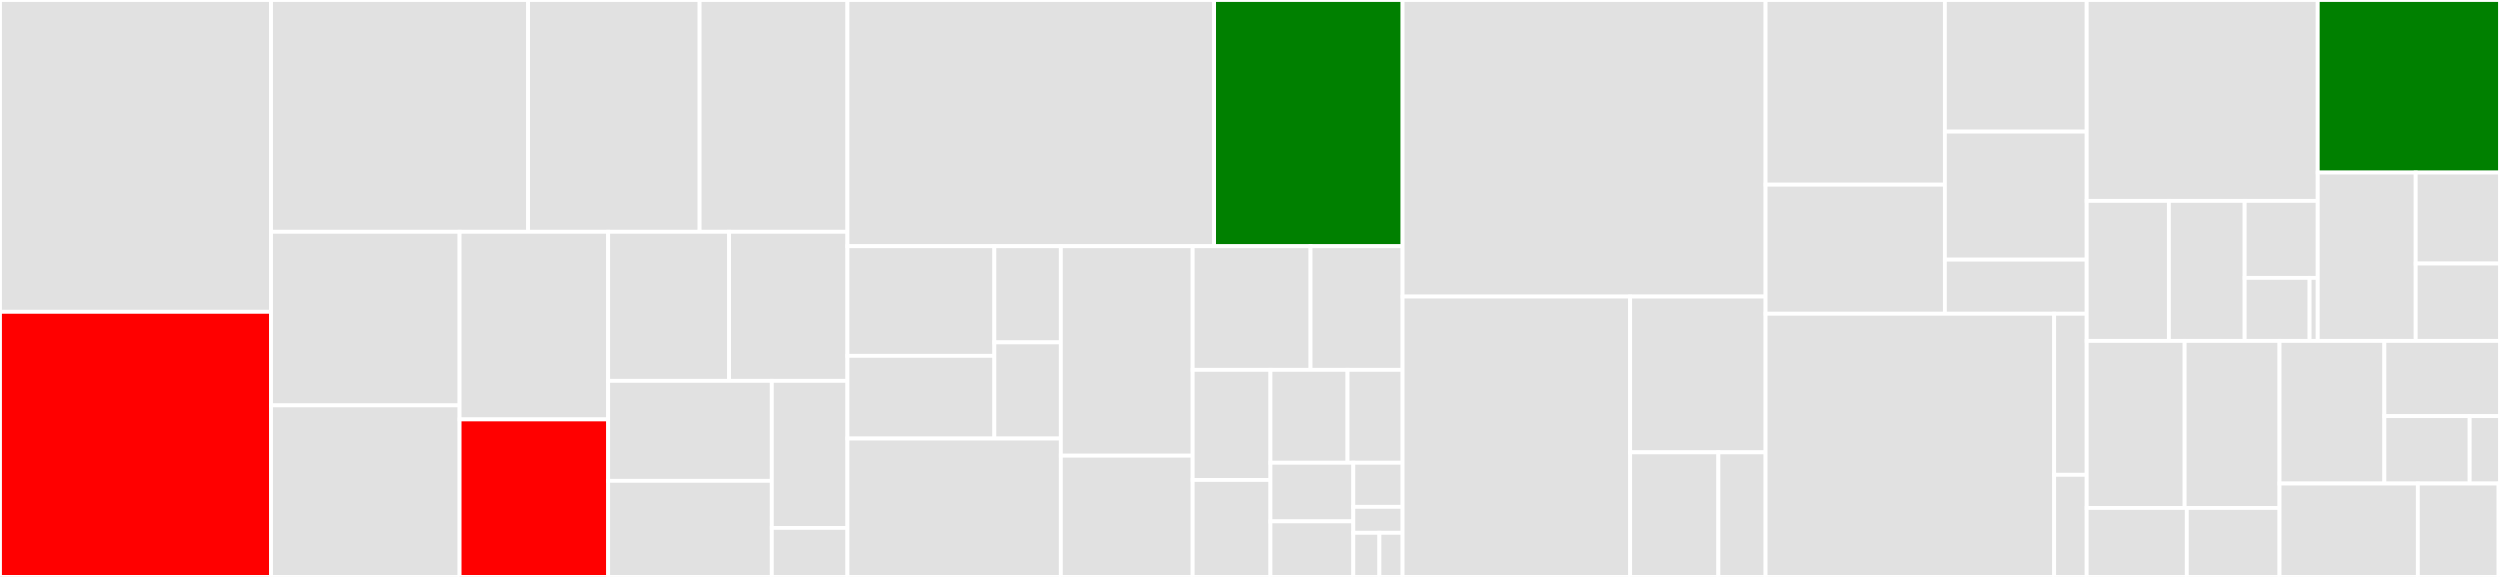 <svg baseProfile="full" width="650" height="150" viewBox="0 0 650 150" version="1.1"
xmlns="http://www.w3.org/2000/svg" xmlns:ev="http://www.w3.org/2001/xml-events"
xmlns:xlink="http://www.w3.org/1999/xlink">

<rect x="0" y="0" width="650" height="150" fill="#333333" stroke="none"/>

<style>rect.s{mask:url(#mask);}</style>
<defs>
  <pattern id="white" width="4" height="4" patternUnits="userSpaceOnUse" patternTransform="rotate(45)">
    <rect width="2" height="2" transform="translate(0,0)" fill="white"></rect>
  </pattern>
  <mask id="mask">
    <rect x="0" y="0" width="100%" height="100%" fill="url(#white)"></rect>
  </mask>
</defs>

<rect x="0" y="0" width="70.468" height="81.071" fill="#e1e1e1" stroke="white" stroke-width="1" class=" tooltipped" data-content="webgl/3d_primitives.js"><title>webgl/3d_primitives.js</title></rect>
<rect x="0" y="81.071" width="70.468" height="68.929" fill="red" stroke="white" stroke-width="1" class=" tooltipped" data-content="webgl/p5.RendererGL.js"><title>webgl/p5.RendererGL.js</title></rect>
<rect x="70.468" y="0" width="66.831" height="60.265" fill="#e1e1e1" stroke="white" stroke-width="1" class=" tooltipped" data-content="webgl/p5.Matrix.js"><title>webgl/p5.Matrix.js</title></rect>
<rect x="137.299" y="0" width="44.602" height="60.265" fill="#e1e1e1" stroke="white" stroke-width="1" class=" tooltipped" data-content="webgl/text.js"><title>webgl/text.js</title></rect>
<rect x="181.9" y="0" width="38.435" height="60.265" fill="#e1e1e1" stroke="white" stroke-width="1" class=" tooltipped" data-content="webgl/p5.Camera.js"><title>webgl/p5.Camera.js</title></rect>
<rect x="70.468" y="60.265" width="49.025" height="45.132" fill="#e1e1e1" stroke="white" stroke-width="1" class=" tooltipped" data-content="webgl/light.js"><title>webgl/light.js</title></rect>
<rect x="70.468" y="105.397" width="49.025" height="44.603" fill="#e1e1e1" stroke="white" stroke-width="1" class=" tooltipped" data-content="webgl/p5.Shader.js"><title>webgl/p5.Shader.js</title></rect>
<rect x="119.493" y="60.265" width="38.623" height="48.783" fill="#e1e1e1" stroke="white" stroke-width="1" class=" tooltipped" data-content="webgl/loading.js"><title>webgl/loading.js</title></rect>
<rect x="119.493" y="109.049" width="38.623" height="40.951" fill="red" stroke="white" stroke-width="1" class=" tooltipped" data-content="webgl/material.js"><title>webgl/material.js</title></rect>
<rect x="158.115" y="60.265" width="31.444" height="38.755" fill="#e1e1e1" stroke="white" stroke-width="1" class=" tooltipped" data-content="webgl/p5.Texture.js"><title>webgl/p5.Texture.js</title></rect>
<rect x="189.56" y="60.265" width="30.775" height="38.755" fill="#e1e1e1" stroke="white" stroke-width="1" class=" tooltipped" data-content="webgl/p5.Geometry.js"><title>webgl/p5.Geometry.js</title></rect>
<rect x="158.115" y="99.021" width="42.554" height="25.997" fill="#e1e1e1" stroke="white" stroke-width="1" class=" tooltipped" data-content="webgl/p5.RendererGL.Immediate.js"><title>webgl/p5.RendererGL.Immediate.js</title></rect>
<rect x="158.115" y="125.018" width="42.554" height="24.982" fill="#e1e1e1" stroke="white" stroke-width="1" class=" tooltipped" data-content="webgl/interaction.js"><title>webgl/interaction.js</title></rect>
<rect x="200.669" y="99.021" width="19.666" height="38.234" fill="#e1e1e1" stroke="white" stroke-width="1" class=" tooltipped" data-content="webgl/p5.RendererGL.Retained.js"><title>webgl/p5.RendererGL.Retained.js</title></rect>
<rect x="200.669" y="137.255" width="19.666" height="12.745" fill="#e1e1e1" stroke="white" stroke-width="1" class=" tooltipped" data-content="webgl/p5.RenderBuffer.js"><title>webgl/p5.RenderBuffer.js</title></rect>
<rect x="220.335" y="0" width="95.324" height="64.012" fill="#e1e1e1" stroke="white" stroke-width="1" class=" tooltipped" data-content="core/p5.Renderer2D.js"><title>core/p5.Renderer2D.js</title></rect>
<rect x="315.659" y="0" width="49.012" height="64.012" fill="green" stroke="white" stroke-width="1" class=" tooltipped" data-content="core/error_helpers.js"><title>core/error_helpers.js</title></rect>
<rect x="220.335" y="64.012" width="38.198" height="28.509" fill="#e1e1e1" stroke="white" stroke-width="1" class=" tooltipped" data-content="core/shape/vertex.js"><title>core/shape/vertex.js</title></rect>
<rect x="220.335" y="92.521" width="38.198" height="21.495" fill="#e1e1e1" stroke="white" stroke-width="1" class=" tooltipped" data-content="core/shape/2d_primitives.js"><title>core/shape/2d_primitives.js</title></rect>
<rect x="258.533" y="64.012" width="17.284" height="25.002" fill="#e1e1e1" stroke="white" stroke-width="1" class=" tooltipped" data-content="core/shape/curves.js"><title>core/shape/curves.js</title></rect>
<rect x="258.533" y="89.014" width="17.284" height="25.002" fill="#e1e1e1" stroke="white" stroke-width="1" class=" tooltipped" data-content="core/shape/attributes.js"><title>core/shape/attributes.js</title></rect>
<rect x="220.335" y="114.016" width="55.483" height="35.984" fill="#e1e1e1" stroke="white" stroke-width="1" class=" tooltipped" data-content="core/main.js"><title>core/main.js</title></rect>
<rect x="275.818" y="64.012" width="34.275" height="54.467" fill="#e1e1e1" stroke="white" stroke-width="1" class=" tooltipped" data-content="core/p5.Renderer.js"><title>core/p5.Renderer.js</title></rect>
<rect x="275.818" y="118.479" width="34.275" height="31.521" fill="#e1e1e1" stroke="white" stroke-width="1" class=" tooltipped" data-content="core/environment.js"><title>core/environment.js</title></rect>
<rect x="310.093" y="64.012" width="30.65" height="32.147" fill="#e1e1e1" stroke="white" stroke-width="1" class=" tooltipped" data-content="core/constants.js"><title>core/constants.js</title></rect>
<rect x="340.742" y="64.012" width="23.928" height="32.147" fill="#e1e1e1" stroke="white" stroke-width="1" class=" tooltipped" data-content="core/p5.Element.js"><title>core/p5.Element.js</title></rect>
<rect x="310.093" y="96.159" width="20.226" height="28.63" fill="#e1e1e1" stroke="white" stroke-width="1" class=" tooltipped" data-content="core/rendering.js"><title>core/rendering.js</title></rect>
<rect x="310.093" y="124.789" width="20.226" height="25.211" fill="#e1e1e1" stroke="white" stroke-width="1" class=" tooltipped" data-content="core/transform.js"><title>core/transform.js</title></rect>
<rect x="330.319" y="96.159" width="20.039" height="24.153" fill="#e1e1e1" stroke="white" stroke-width="1" class=" tooltipped" data-content="core/preload.js"><title>core/preload.js</title></rect>
<rect x="350.357" y="96.159" width="14.313" height="24.153" fill="#e1e1e1" stroke="white" stroke-width="1" class=" tooltipped" data-content="core/structure.js"><title>core/structure.js</title></rect>
<rect x="330.319" y="120.312" width="21.543" height="15.245" fill="#e1e1e1" stroke="white" stroke-width="1" class=" tooltipped" data-content="core/p5.Graphics.js"><title>core/p5.Graphics.js</title></rect>
<rect x="330.319" y="135.557" width="21.543" height="14.443" fill="#e1e1e1" stroke="white" stroke-width="1" class=" tooltipped" data-content="core/shim.js"><title>core/shim.js</title></rect>
<rect x="351.861" y="120.312" width="12.809" height="11.47" fill="#e1e1e1" stroke="white" stroke-width="1" class=" tooltipped" data-content="core/init.js"><title>core/init.js</title></rect>
<rect x="351.861" y="131.782" width="12.809" height="6.747" fill="#e1e1e1" stroke="white" stroke-width="1" class=" tooltipped" data-content="core/internationalization.js"><title>core/internationalization.js</title></rect>
<rect x="351.861" y="138.53" width="6.781" height="11.47" fill="#e1e1e1" stroke="white" stroke-width="1" class=" tooltipped" data-content="core/helpers.js"><title>core/helpers.js</title></rect>
<rect x="358.643" y="138.53" width="6.028" height="11.47" fill="#e1e1e1" stroke="white" stroke-width="1" class=" tooltipped" data-content="core/legacy.js"><title>core/legacy.js</title></rect>
<rect x="364.671" y="0" width="94.38" height="77.106" fill="#e1e1e1" stroke="white" stroke-width="1" class=" tooltipped" data-content="dom/dom.js"><title>dom/dom.js</title></rect>
<rect x="364.671" y="77.106" width="59.165" height="72.894" fill="#e1e1e1" stroke="white" stroke-width="1" class=" tooltipped" data-content="io/files.js"><title>io/files.js</title></rect>
<rect x="423.836" y="77.106" width="35.215" height="40.497" fill="#e1e1e1" stroke="white" stroke-width="1" class=" tooltipped" data-content="io/p5.Table.js"><title>io/p5.Table.js</title></rect>
<rect x="423.836" y="117.603" width="22.943" height="32.397" fill="#e1e1e1" stroke="white" stroke-width="1" class=" tooltipped" data-content="io/p5.XML.js"><title>io/p5.XML.js</title></rect>
<rect x="446.779" y="117.603" width="12.272" height="32.397" fill="#e1e1e1" stroke="white" stroke-width="1" class=" tooltipped" data-content="io/p5.TableRow.js"><title>io/p5.TableRow.js</title></rect>
<rect x="459.051" y="0" width="46.619" height="48.017" fill="#e1e1e1" stroke="white" stroke-width="1" class=" tooltipped" data-content="image/filters.js"><title>image/filters.js</title></rect>
<rect x="459.051" y="48.017" width="46.619" height="33.556" fill="#e1e1e1" stroke="white" stroke-width="1" class=" tooltipped" data-content="image/image.js"><title>image/image.js</title></rect>
<rect x="505.669" y="0" width="36.871" height="34.223" fill="#e1e1e1" stroke="white" stroke-width="1" class=" tooltipped" data-content="image/p5.Image.js"><title>image/p5.Image.js</title></rect>
<rect x="505.669" y="34.223" width="36.871" height="33.286" fill="#e1e1e1" stroke="white" stroke-width="1" class=" tooltipped" data-content="image/loading_displaying.js"><title>image/loading_displaying.js</title></rect>
<rect x="505.669" y="67.509" width="36.871" height="14.064" fill="#e1e1e1" stroke="white" stroke-width="1" class=" tooltipped" data-content="image/pixels.js"><title>image/pixels.js</title></rect>
<rect x="459.051" y="81.573" width="75.027" height="68.427" fill="#e1e1e1" stroke="white" stroke-width="1" class=" tooltipped" data-content="typography/p5.Font.js"><title>typography/p5.Font.js</title></rect>
<rect x="534.078" y="81.573" width="8.463" height="41.873" fill="#e1e1e1" stroke="white" stroke-width="1" class=" tooltipped" data-content="typography/loading_displaying.js"><title>typography/loading_displaying.js</title></rect>
<rect x="534.078" y="123.446" width="8.463" height="26.554" fill="#e1e1e1" stroke="white" stroke-width="1" class=" tooltipped" data-content="typography/attributes.js"><title>typography/attributes.js</title></rect>
<rect x="542.541" y="0" width="60.068" height="52.23" fill="#e1e1e1" stroke="white" stroke-width="1" class=" tooltipped" data-content="math/p5.Vector.js"><title>math/p5.Vector.js</title></rect>
<rect x="542.541" y="52.23" width="21.368" height="36.403" fill="#e1e1e1" stroke="white" stroke-width="1" class=" tooltipped" data-content="math/calculation.js"><title>math/calculation.js</title></rect>
<rect x="563.909" y="52.23" width="19.706" height="36.403" fill="#e1e1e1" stroke="white" stroke-width="1" class=" tooltipped" data-content="math/noise.js"><title>math/noise.js</title></rect>
<rect x="583.615" y="52.23" width="18.994" height="20.021" fill="#e1e1e1" stroke="white" stroke-width="1" class=" tooltipped" data-content="math/random.js"><title>math/random.js</title></rect>
<rect x="583.615" y="72.251" width="16.883" height="16.381" fill="#e1e1e1" stroke="white" stroke-width="1" class=" tooltipped" data-content="math/trigonometry.js"><title>math/trigonometry.js</title></rect>
<rect x="600.498" y="72.251" width="2.11" height="16.381" fill="#e1e1e1" stroke="white" stroke-width="1" class=" tooltipped" data-content="math/math.js"><title>math/math.js</title></rect>
<rect x="602.609" y="0" width="47.391" height="44.863" fill="green" stroke="white" stroke-width="1" class=" tooltipped" data-content="color/p5.Color.js"><title>color/p5.Color.js</title></rect>
<rect x="602.609" y="44.863" width="25.473" height="43.769" fill="#e1e1e1" stroke="white" stroke-width="1" class=" tooltipped" data-content="color/color_conversion.js"><title>color/color_conversion.js</title></rect>
<rect x="628.081" y="44.863" width="21.919" height="23.659" fill="#e1e1e1" stroke="white" stroke-width="1" class=" tooltipped" data-content="color/creating_reading.js"><title>color/creating_reading.js</title></rect>
<rect x="628.081" y="68.523" width="21.919" height="20.11" fill="#e1e1e1" stroke="white" stroke-width="1" class=" tooltipped" data-content="color/setting.js"><title>color/setting.js</title></rect>
<rect x="542.541" y="88.633" width="25.467" height="43.44" fill="#e1e1e1" stroke="white" stroke-width="1" class=" tooltipped" data-content="events/acceleration.js"><title>events/acceleration.js</title></rect>
<rect x="568.008" y="88.633" width="24.671" height="43.44" fill="#e1e1e1" stroke="white" stroke-width="1" class=" tooltipped" data-content="events/mouse.js"><title>events/mouse.js</title></rect>
<rect x="542.541" y="132.072" width="26.033" height="17.928" fill="#e1e1e1" stroke="white" stroke-width="1" class=" tooltipped" data-content="events/touch.js"><title>events/touch.js</title></rect>
<rect x="568.574" y="132.072" width="24.105" height="17.928" fill="#e1e1e1" stroke="white" stroke-width="1" class=" tooltipped" data-content="events/keyboard.js"><title>events/keyboard.js</title></rect>
<rect x="592.679" y="88.633" width="27.262" height="37.092" fill="#e1e1e1" stroke="white" stroke-width="1" class=" tooltipped" data-content="utilities/string_functions.js"><title>utilities/string_functions.js</title></rect>
<rect x="619.941" y="88.633" width="30.059" height="19.552" fill="#e1e1e1" stroke="white" stroke-width="1" class=" tooltipped" data-content="utilities/conversion.js"><title>utilities/conversion.js</title></rect>
<rect x="619.941" y="108.185" width="22.174" height="17.54" fill="#e1e1e1" stroke="white" stroke-width="1" class=" tooltipped" data-content="utilities/array_functions.js"><title>utilities/array_functions.js</title></rect>
<rect x="642.116" y="108.185" width="7.884" height="17.54" fill="#e1e1e1" stroke="white" stroke-width="1" class=" tooltipped" data-content="utilities/time_date.js"><title>utilities/time_date.js</title></rect>
<rect x="592.679" y="125.724" width="35.959" height="24.276" fill="#e1e1e1" stroke="white" stroke-width="1" class=" tooltipped" data-content="data/p5.TypedDict.js"><title>data/p5.TypedDict.js</title></rect>
<rect x="628.638" y="125.724" width="21.006" height="24.276" fill="#e1e1e1" stroke="white" stroke-width="1" class=" tooltipped" data-content="data/local_storage.js"><title>data/local_storage.js</title></rect>
<rect x="649.644" y="125.724" width="0.356" height="24.276" fill="#e1e1e1" stroke="white" stroke-width="1" class=" tooltipped" data-content="app.js"><title>app.js</title></rect>
</svg>